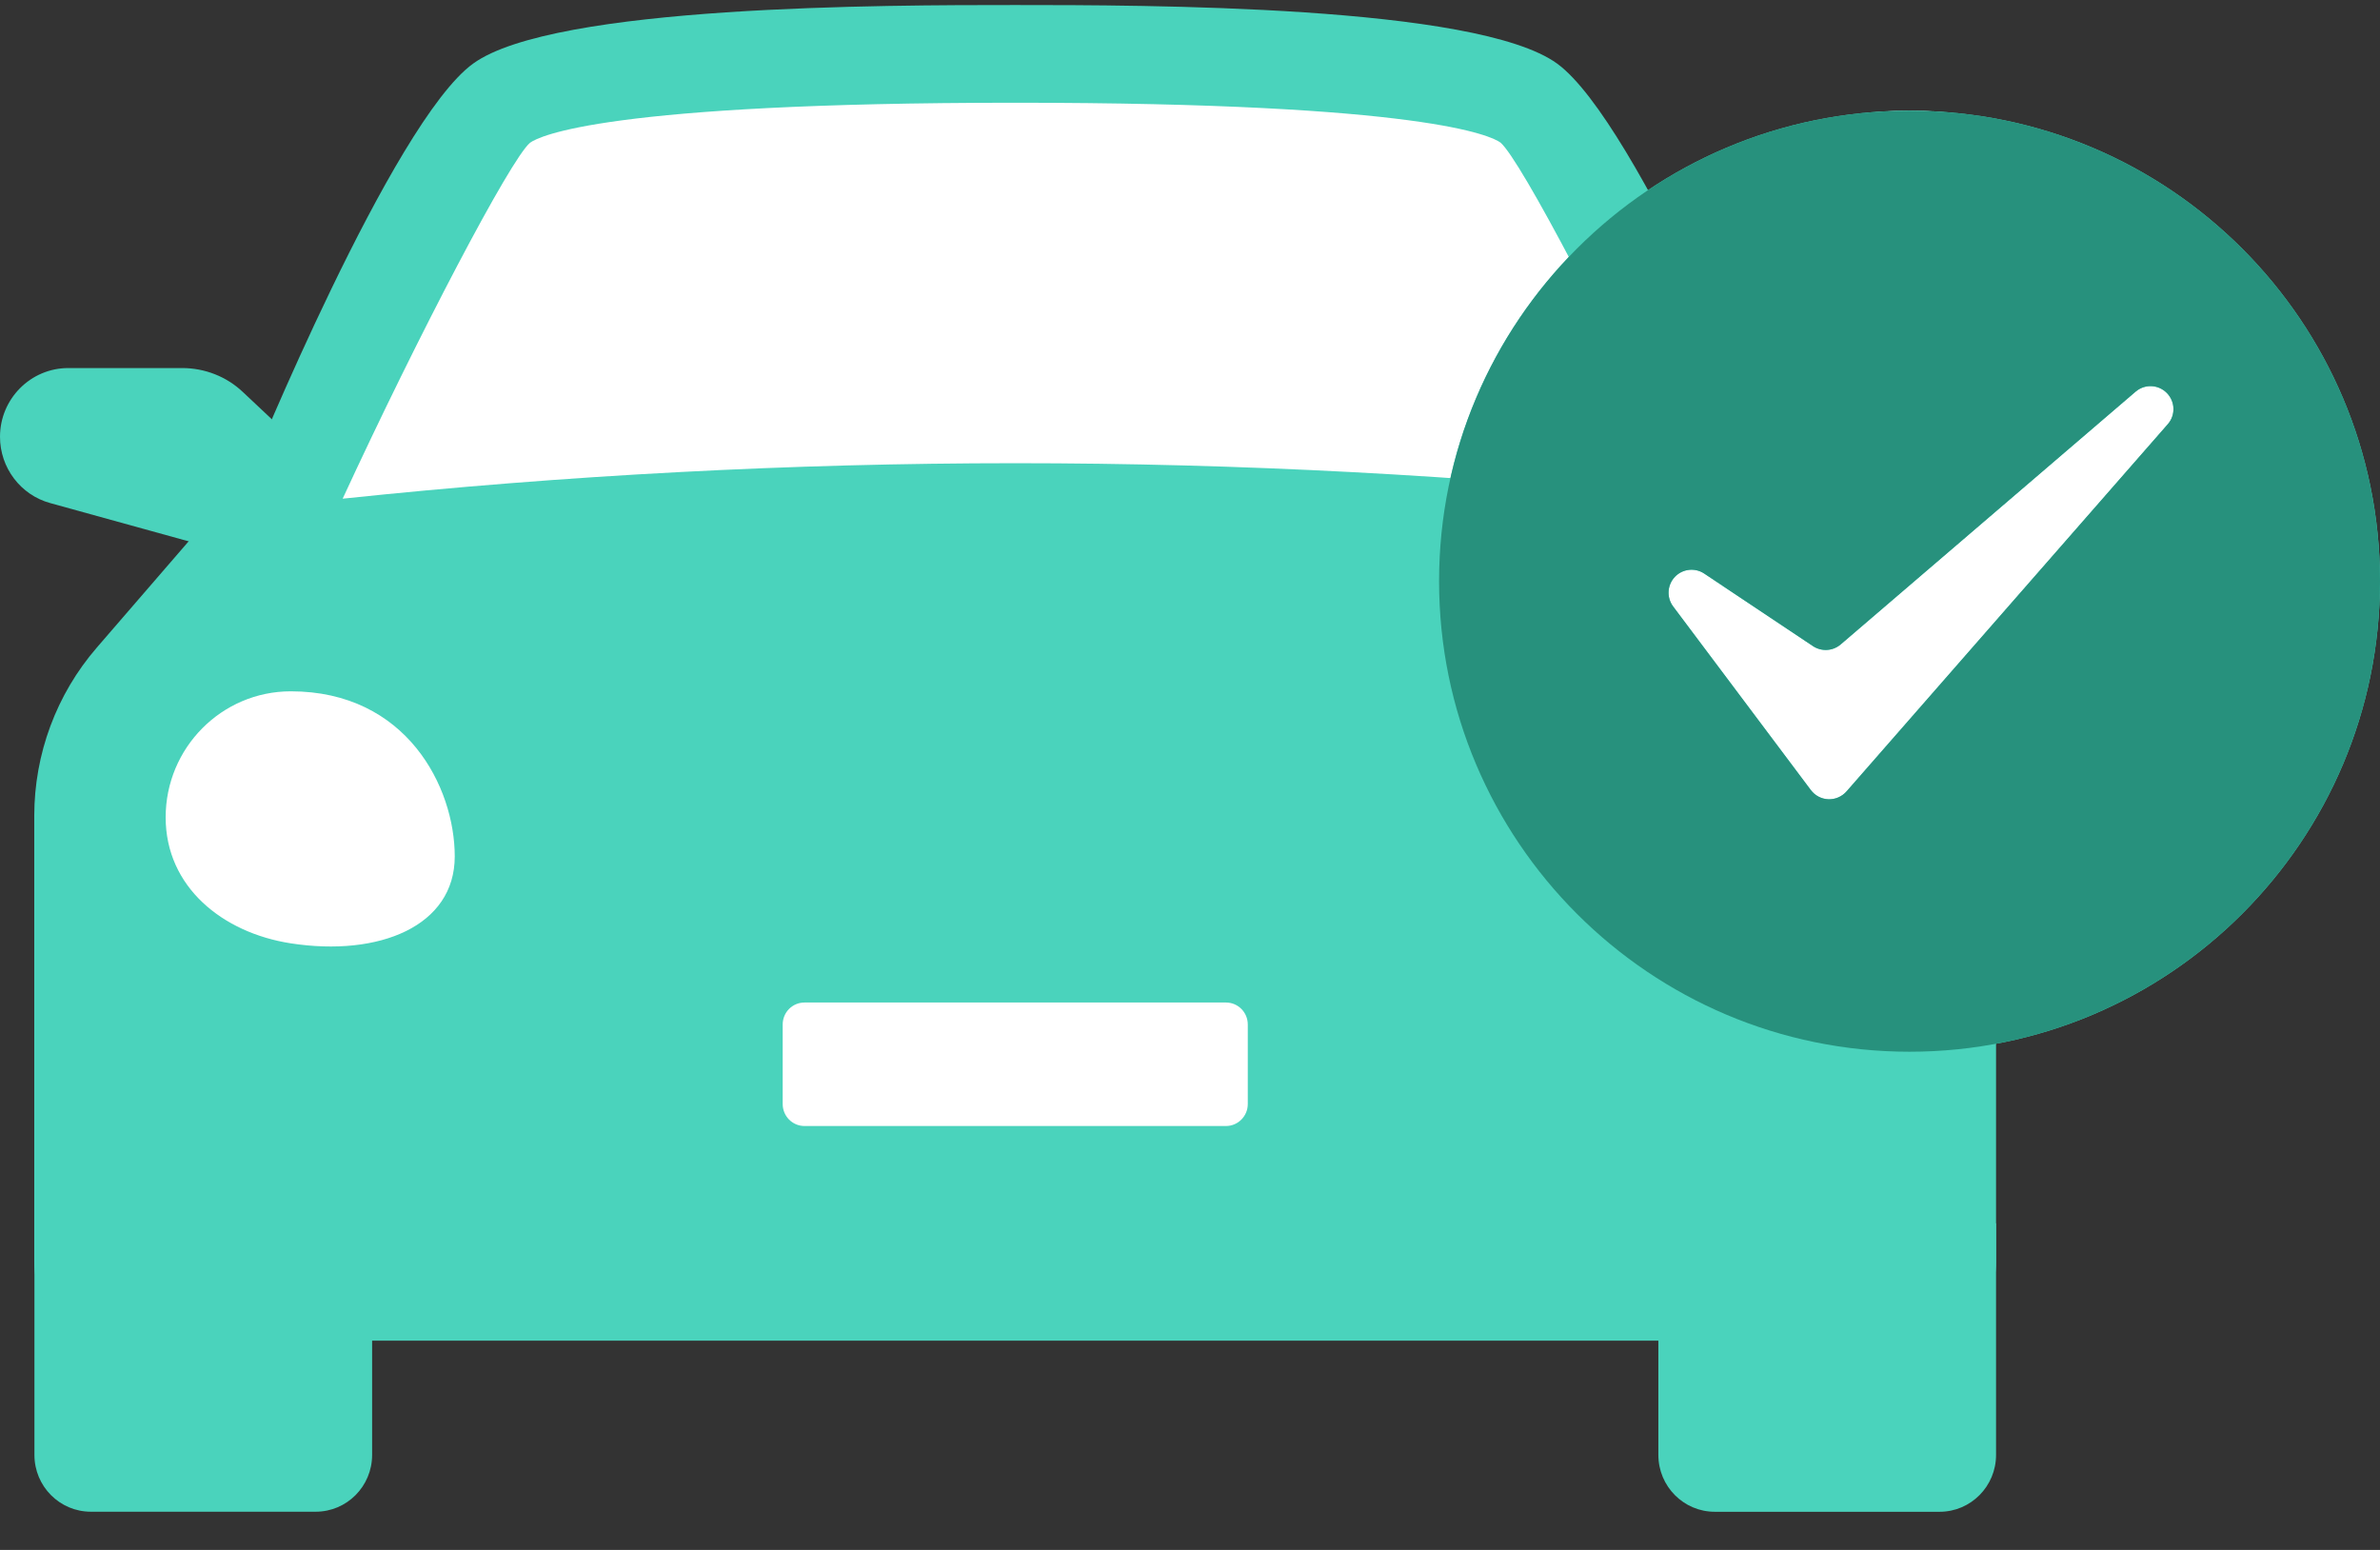 <?xml version="1.0" encoding="UTF-8"?>
<svg xmlns="http://www.w3.org/2000/svg" width="43" height="28" viewBox="0 0 43 28" fill="none">
  <rect x="0" y="0" width="43" height="28" fill="#333333" stroke="none"/>
  <path d="M29.962 22.1H36.063V26.284C36.063 26.851 35.607 27.311 35.043 27.311H30.982C30.418 27.311 29.962 26.851 29.962 26.284V22.1Z" fill="#4AD3BC"></path>
  <path d="M5.703 27.31H1.642C1.078 27.31 0.622 26.851 0.622 26.284L0.622 22.1H6.723L6.723 26.284C6.723 26.851 6.267 27.31 5.703 27.31Z" fill="#4AD3BC"></path>
  <path d="M31.165 8.146L32.295 7.084C32.593 6.802 32.987 6.649 33.395 6.649H35.451C36.132 6.649 36.685 7.206 36.685 7.891C36.685 8.452 36.312 8.943 35.776 9.089L31.165 10.363V8.146Z" fill="#4AD3BC"></path>
  <path d="M5.52 8.146L4.39 7.084C4.093 6.802 3.699 6.649 3.291 6.649H1.234C0.553 6.649 0 7.206 0 7.891C0 8.452 0.373 8.943 0.909 9.089L5.52 10.363V8.146Z" fill="#4AD3BC"></path>
  <path d="M4.525 8.487C4.525 8.487 7.089 2.204 8.548 1.149C10.007 0.091 16.011 0.091 18.341 0.091C20.671 0.091 26.678 0.091 28.133 1.149C29.589 2.207 32.157 8.487 32.157 8.487L34.932 11.699C35.662 12.542 36.063 13.621 36.063 14.738V22.803C36.063 23.586 35.434 24.22 34.656 24.22H2.026C1.248 24.22 0.619 23.586 0.619 22.803V14.738C0.619 13.621 1.02 12.542 1.749 11.699L4.525 8.487Z" fill="#4AD3BC"></path>
  <path d="M6.191 9.009C10.214 8.584 14.3 8.368 18.344 8.368C22.389 8.368 26.471 8.584 30.498 9.009C29.143 6.074 27.47 2.882 27.11 2.576C26.948 2.458 25.742 1.856 18.344 1.856C10.947 1.856 9.741 2.458 9.575 2.58C9.219 2.882 7.546 6.074 6.191 9.009Z" fill="white"></path>
  <path d="M2.993 14.766C2.993 16.022 4.02 16.851 5.254 17.042C6.854 17.289 8.216 16.729 8.216 15.472C8.216 14.216 7.342 12.489 5.254 12.489C4.006 12.489 2.993 13.509 2.993 14.766Z" fill="white"></path>
  <path d="M33.688 14.766C33.688 16.022 32.662 16.851 31.428 17.042C29.827 17.289 28.465 16.729 28.465 15.472C28.465 14.216 29.34 12.489 31.428 12.489C32.675 12.489 33.688 13.509 33.688 14.766Z" fill="white"></path>
  <path d="M14.535 20.342H22.15C22.367 20.342 22.544 20.164 22.544 19.945V18.508C22.544 18.288 22.367 18.111 22.15 18.111H14.535C14.317 18.111 14.141 18.288 14.141 18.508V19.945C14.141 20.164 14.317 20.342 14.535 20.342Z" fill="white"></path>
  <ellipse cx="34.5" cy="10" rx="7.5" ry="8" fill="white"></ellipse>
  <path fill-rule="evenodd" clip-rule="evenodd" d="M34.5 2C39.191 2 43 5.809 43 10.5C43 15.191 39.191 19 34.5 19C29.809 19 26 15.191 26 10.5C26 5.809 29.809 2 34.5 2ZM30.791 10.362L32.756 11.673C32.911 11.775 33.115 11.763 33.256 11.642L38.584 7.076C38.749 6.934 38.995 6.944 39.148 7.099C39.301 7.253 39.309 7.5 39.166 7.663L33.361 14.298C33.279 14.391 33.158 14.444 33.033 14.439C32.908 14.434 32.792 14.373 32.717 14.273L30.229 10.956C30.108 10.794 30.121 10.569 30.26 10.422C30.398 10.276 30.623 10.25 30.791 10.362Z" fill="#4AD3BC"></path>
  <path fill-rule="evenodd" clip-rule="evenodd" d="M34.5 2C39.191 2 43 5.809 43 10.5C43 15.191 39.191 19 34.5 19C29.809 19 26 15.191 26 10.5C26 5.809 29.809 2 34.5 2ZM30.791 10.362L32.756 11.673C32.911 11.775 33.115 11.763 33.256 11.642L38.584 7.076C38.749 6.934 38.995 6.944 39.148 7.099C39.301 7.253 39.309 7.5 39.166 7.663L33.361 14.298C33.279 14.391 33.158 14.444 33.033 14.439C32.908 14.434 32.792 14.373 32.717 14.273L30.229 10.956C30.108 10.794 30.121 10.569 30.26 10.422C30.398 10.276 30.623 10.25 30.791 10.362Z" fill="#27917D"></path>
</svg>
